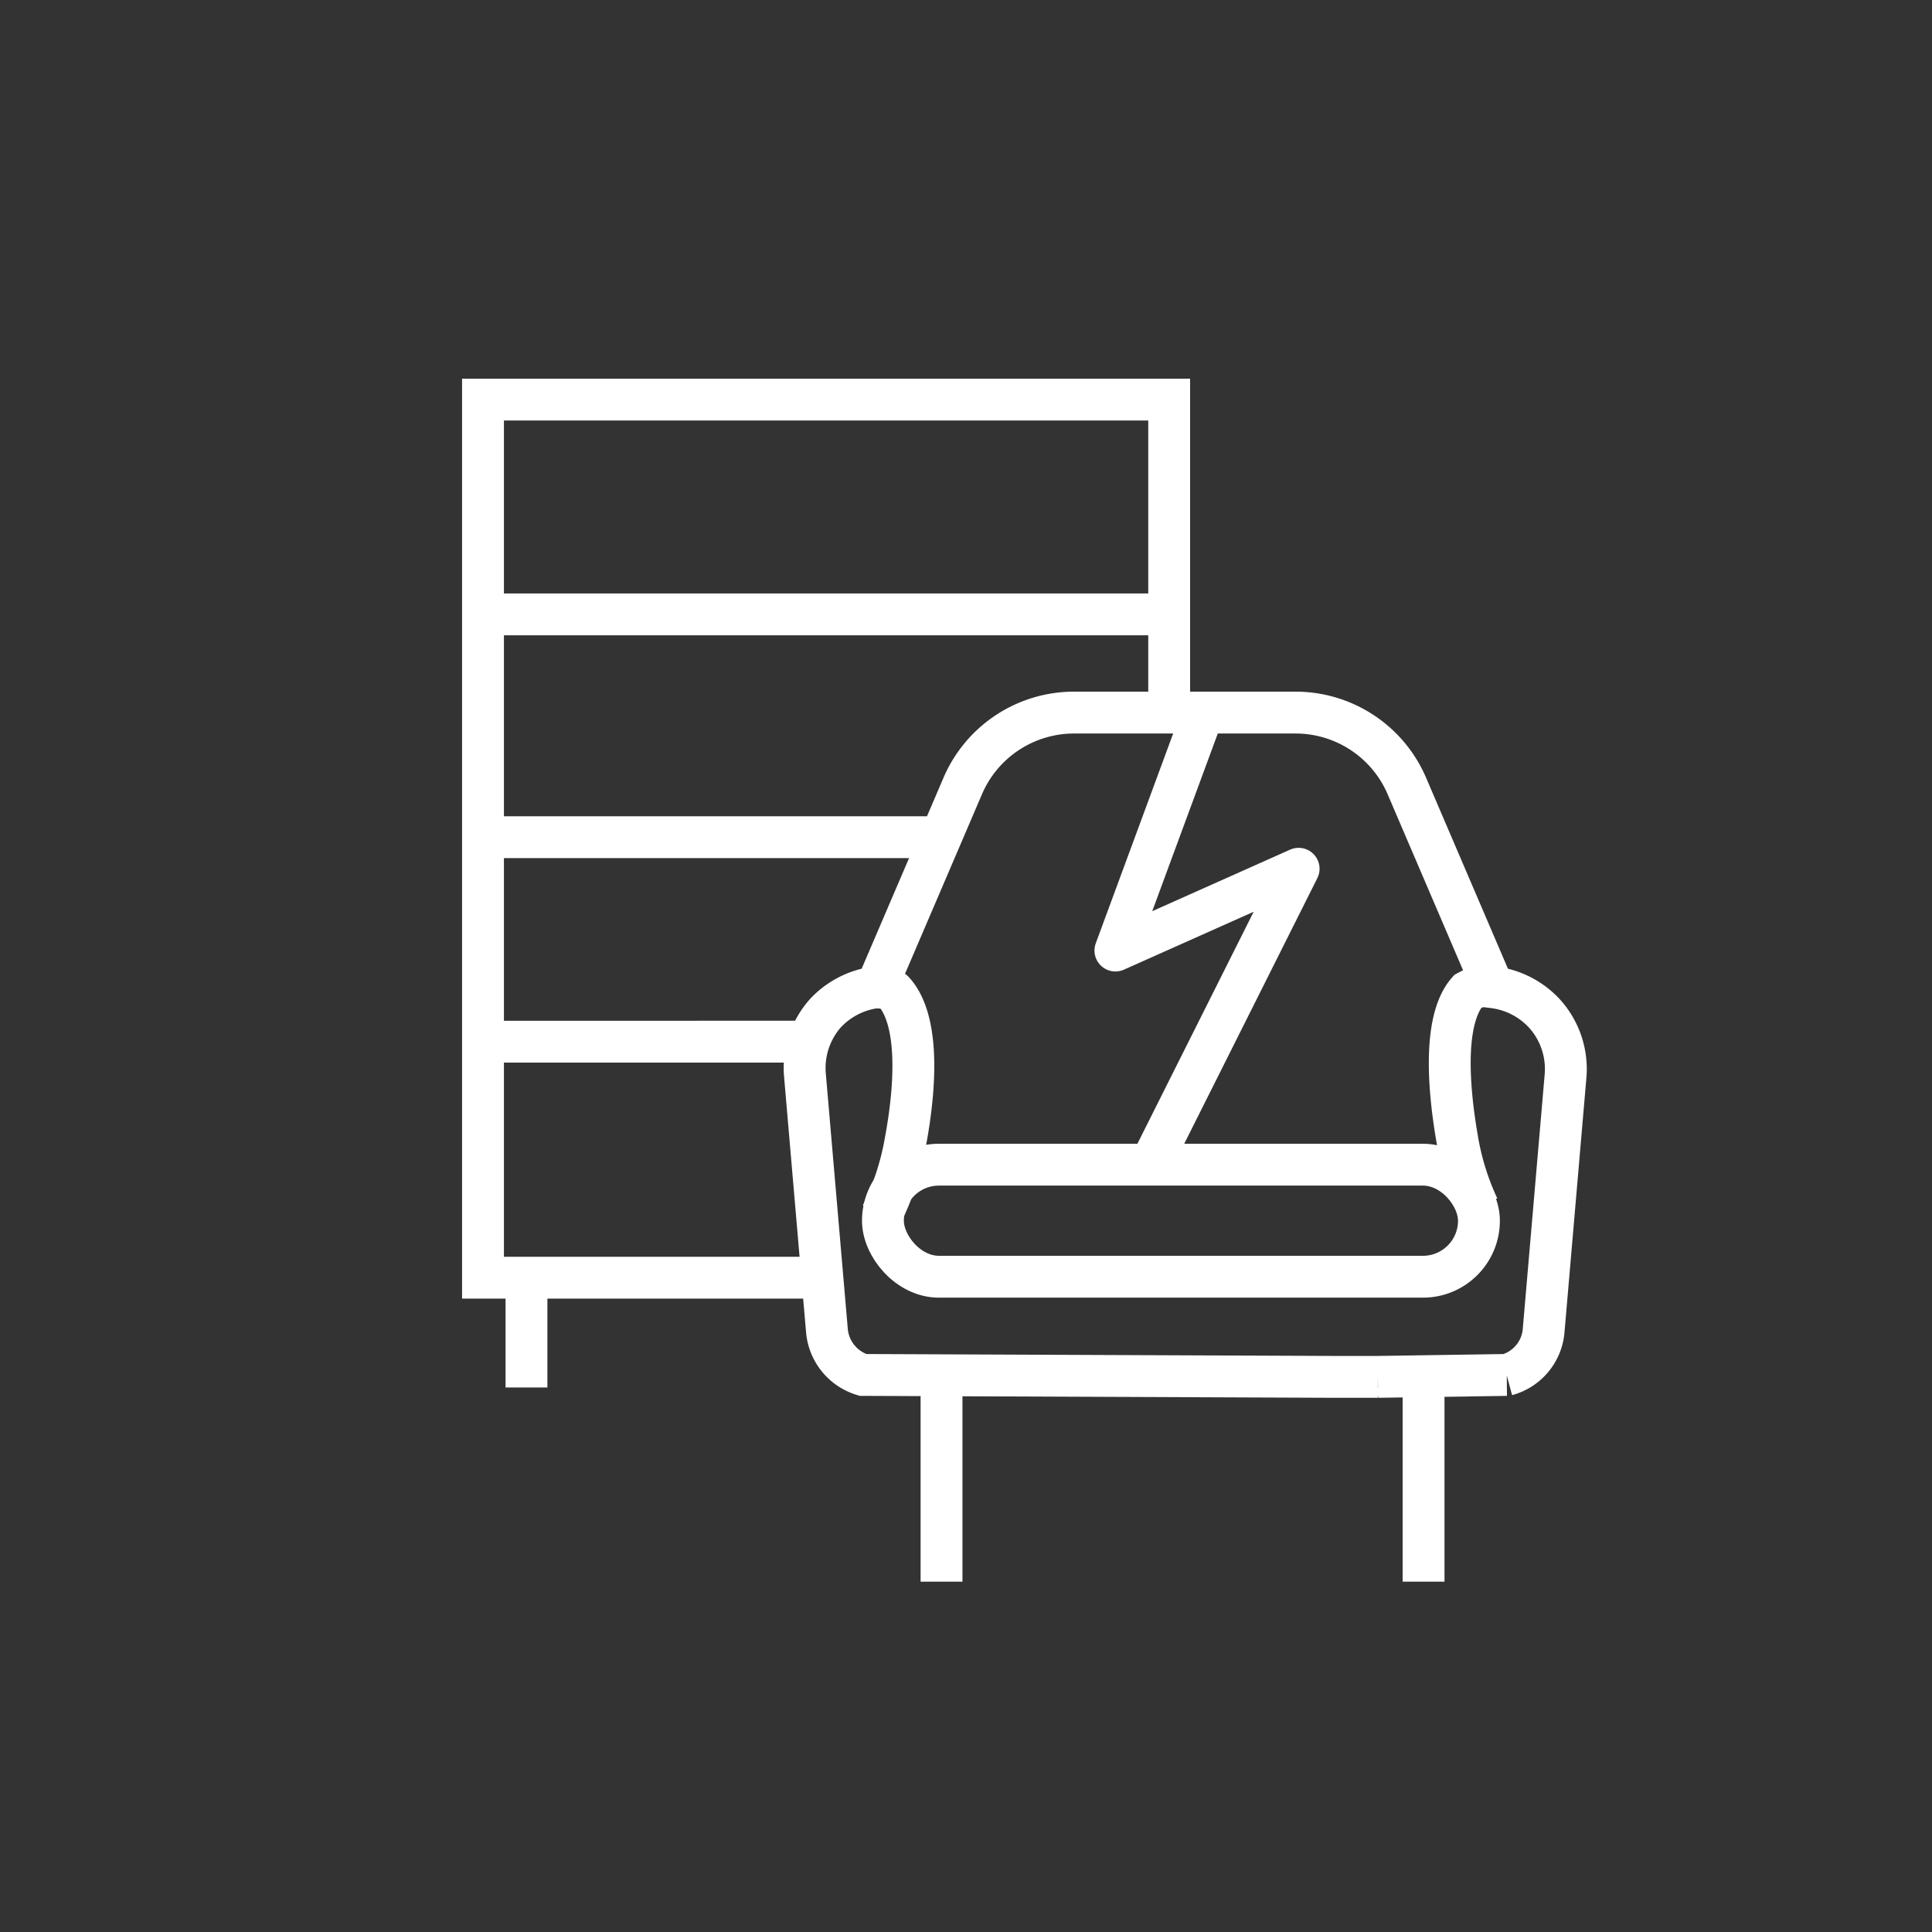 <?xml version="1.0" encoding="UTF-8"?>
<svg xmlns="http://www.w3.org/2000/svg" viewBox="0 0 60 60">
  <rect x="0" y="0" width="60" height="60" fill="#333333" stroke="none"/>
  <defs>
    <style>.cls-1,.cls-2,.cls-3{fill:none;stroke:#fff;}.cls-1{stroke-width:1.3px;}.cls-2{stroke-linecap:square;stroke-linejoin:round;}.cls-2,.cls-3{stroke-width:1.3px;}.cls-3{stroke-miterlimit:10;}</style>
  </defs>
  <g id="Icons">
    <path class="cls-1" d="M16.35,39.68v3.41M29.42,26H15m10,6.35H15M36.28,19.08H15m21.31,3.05V12.41H15V39.68H25"></path>
    <polyline class="cls-2" points="37.06 22.96 34.64 29.52 40.33 26.98 35.88 35.86"></polyline>
    <path class="cls-3" d="M42.79,42.76l4-.06a1.56,1.56,0,0,0,1.15-1.39l.68-7.9a2.57,2.57,0,0,0-.66-1.94h0a2.6,2.6,0,0,0-1.59-.81l-2.67-6.23a3.76,3.76,0,0,0-3.47-2.3H33.36a3.76,3.76,0,0,0-3.47,2.3l-2.67,6.23a2.6,2.6,0,0,0-1.59.81A2.57,2.57,0,0,0,25,33.41l.68,7.9A1.58,1.58,0,0,0,26.8,42.7l14.64.06h1.35"></path>
    <line class="cls-1" x1="29.24" y1="42.57" x2="29.24" y2="49.12"></line>
    <line class="cls-1" x1="44.21" y1="42.57" x2="44.21" y2="49.12"></line>
    <rect class="cls-3" x="27.42" y="36.17" width="18.51" height="3.48" rx="1.74"></rect>
    <path class="cls-1" d="M27.38,37.72a8.36,8.36,0,0,0,.73-2.21c.41-2.18.35-3.95-.36-4.72-.11-.11-.53-.13-.53-.13"></path>
    <path class="cls-1" d="M45.91,37.49a8.12,8.12,0,0,1-.66-2.14c-.36-2.1-.32-3.82.33-4.56a4.15,4.15,0,0,1,.87-.34"></path>
  </g>
</svg>
